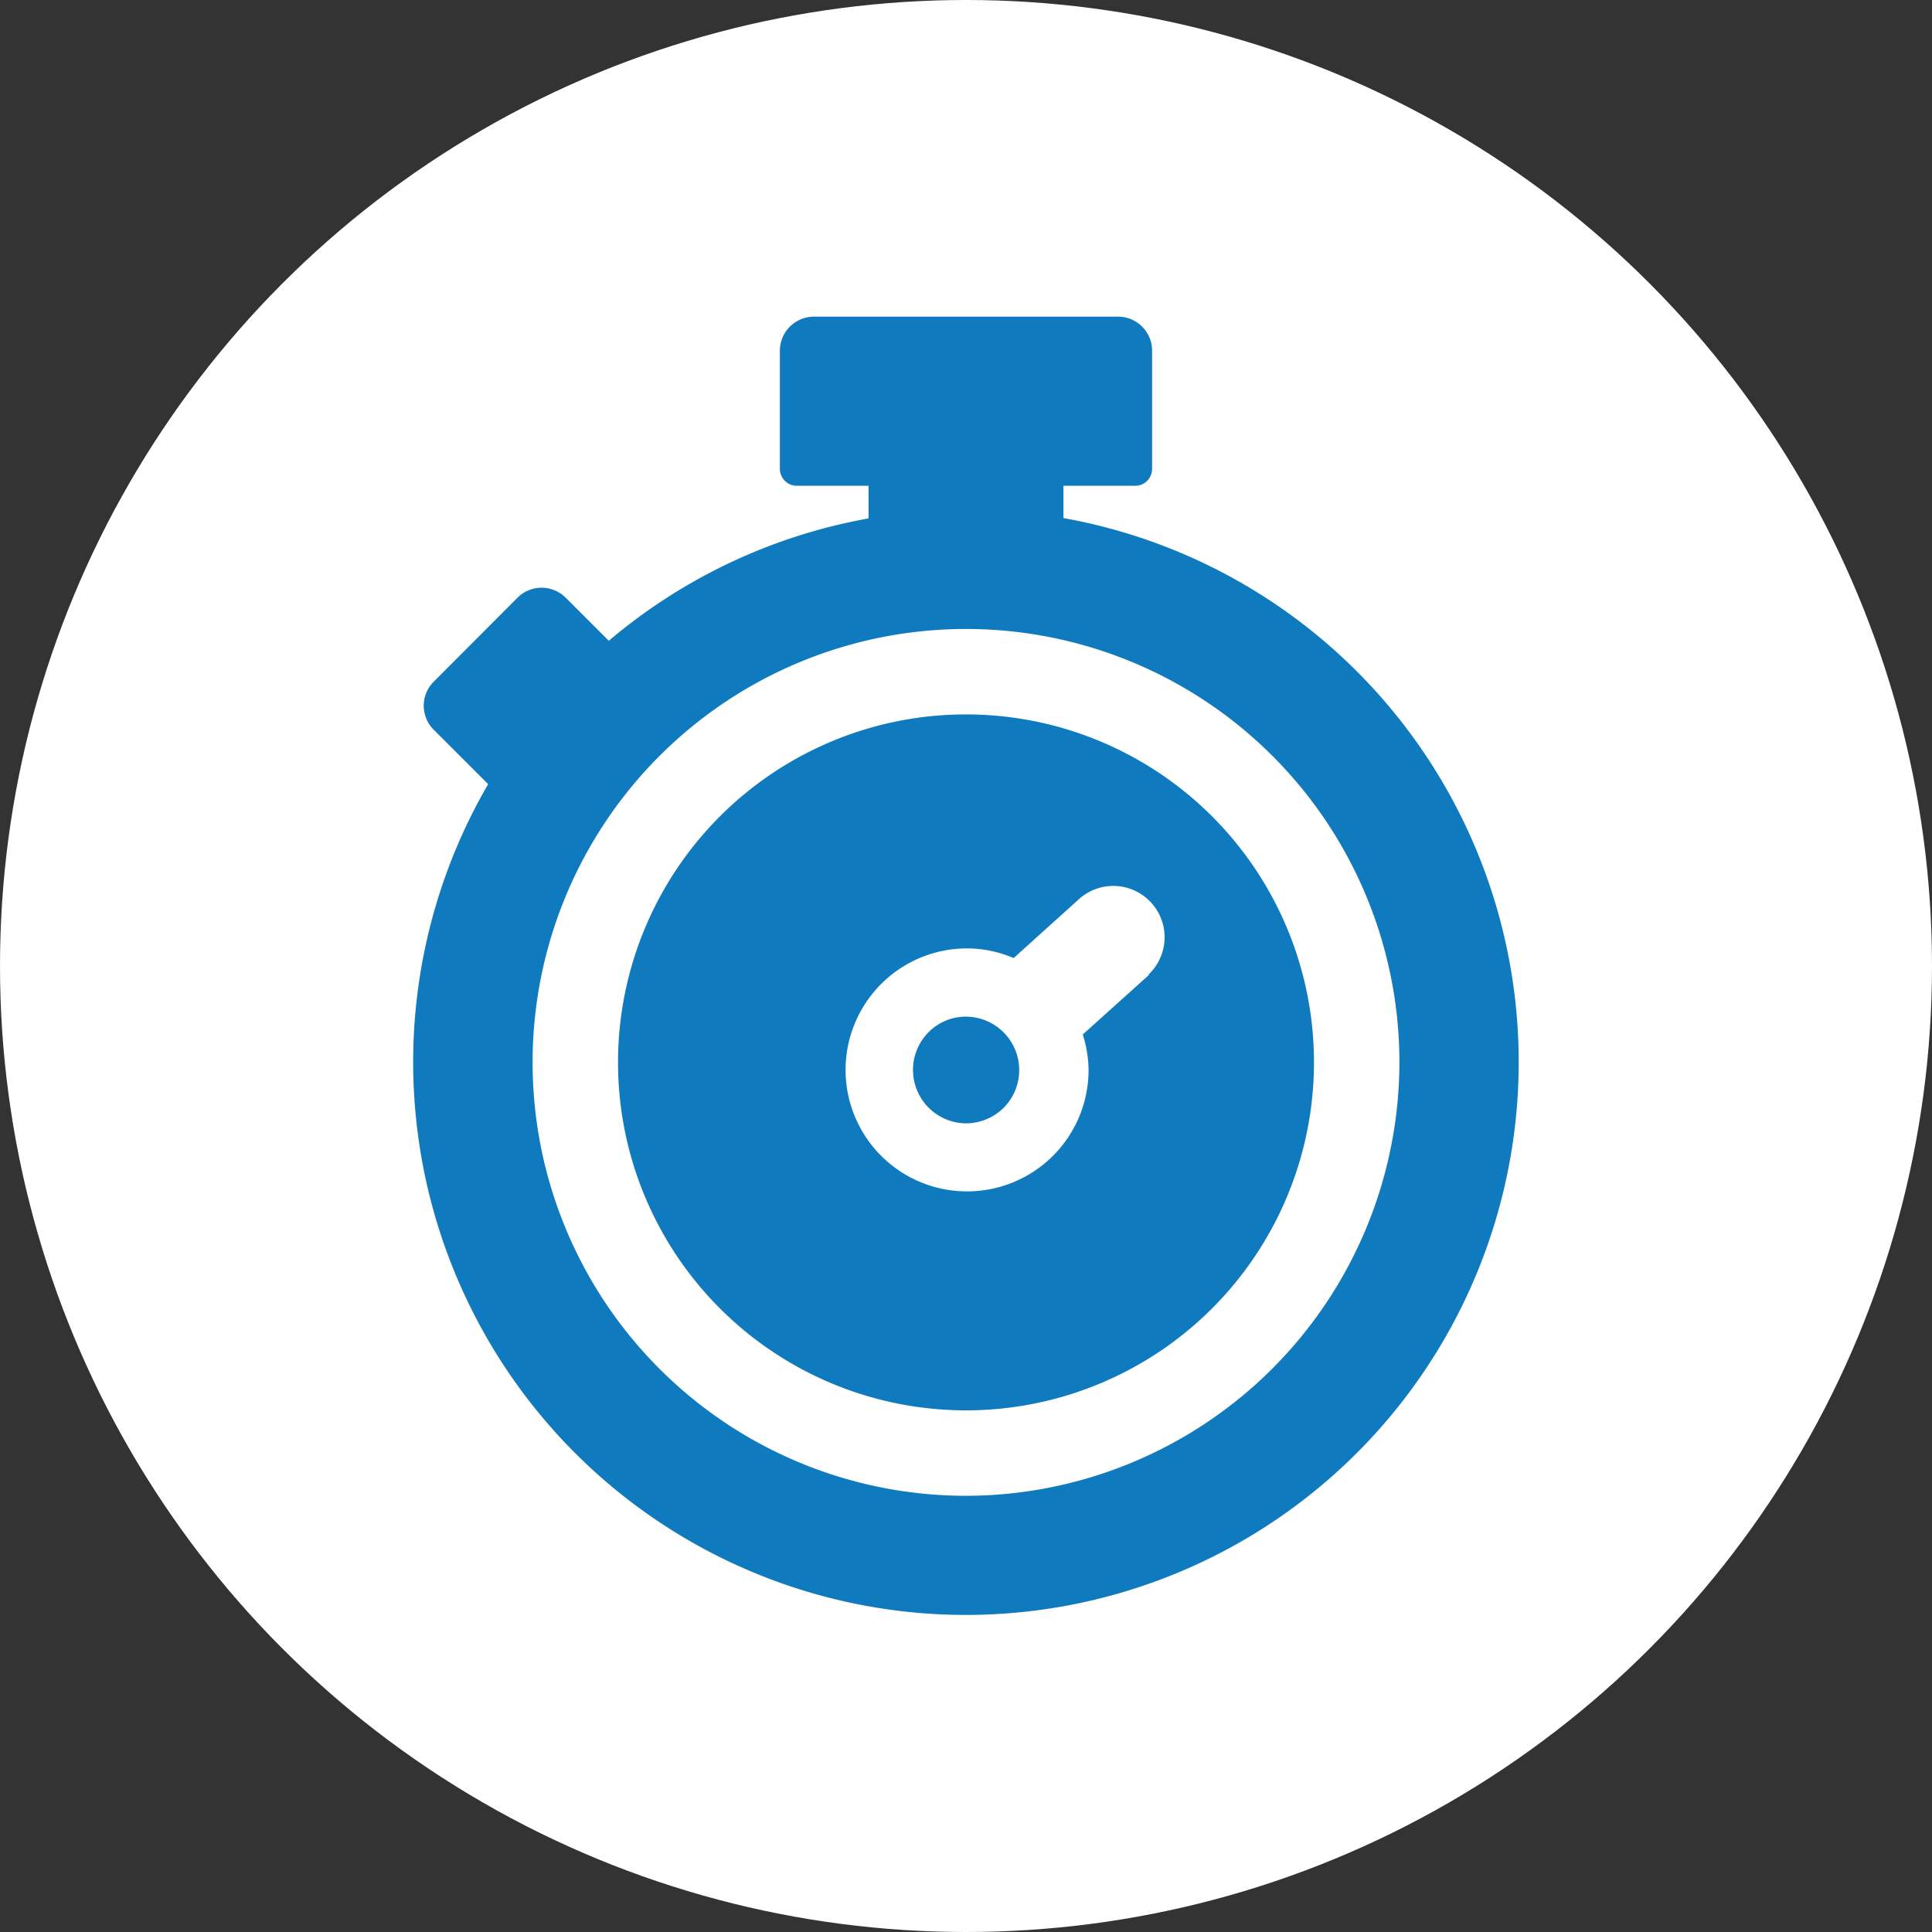 <svg xmlns="http://www.w3.org/2000/svg" viewBox="0 0 90 90"><rect x="0" y="0" width="90" height="90" fill="#333333" stroke="none"/><title>Asset 6</title><circle cx="45" cy="45" r="45" style="fill:#fff"/><path d="M45,47.36a2.44,2.44,0,0,0-1.75.73A2.49,2.49,0,0,0,45,52.33a2.51,2.51,0,0,0,1.76-.73A2.49,2.49,0,0,0,45,47.36Zm0-14.08A16.21,16.21,0,1,0,61.21,49.49,16.21,16.21,0,0,0,45,33.28Zm8.53,12.13-3.09,2.78h0a5.7,5.7,0,0,1,.27,1.65A5.66,5.66,0,1,1,45,44.18a5.54,5.54,0,0,1,2.22.45l3.07-2.77a2.39,2.39,0,0,1,3.2,3.55Z" style="fill:#107abf"/><path d="M49.54,24.15V22.63h3.33a.79.79,0,0,0,.8-.79v-5.5a1.59,1.59,0,0,0-1.59-1.59H37.92a1.59,1.59,0,0,0-1.59,1.59v5.5a.79.79,0,0,0,.8.79h3.33v1.52a25.73,25.73,0,0,0-12.1,5.7l-2-2a1.59,1.59,0,0,0-2.26,0l-3.89,3.9a1.58,1.58,0,0,0,0,2.25l2.53,2.53a25.75,25.75,0,1,0,26.78-12.4ZM45,69.68A20.19,20.19,0,1,1,65.19,49.49,20.22,20.22,0,0,1,45,69.68Z" style="fill:#107abf"/></svg>